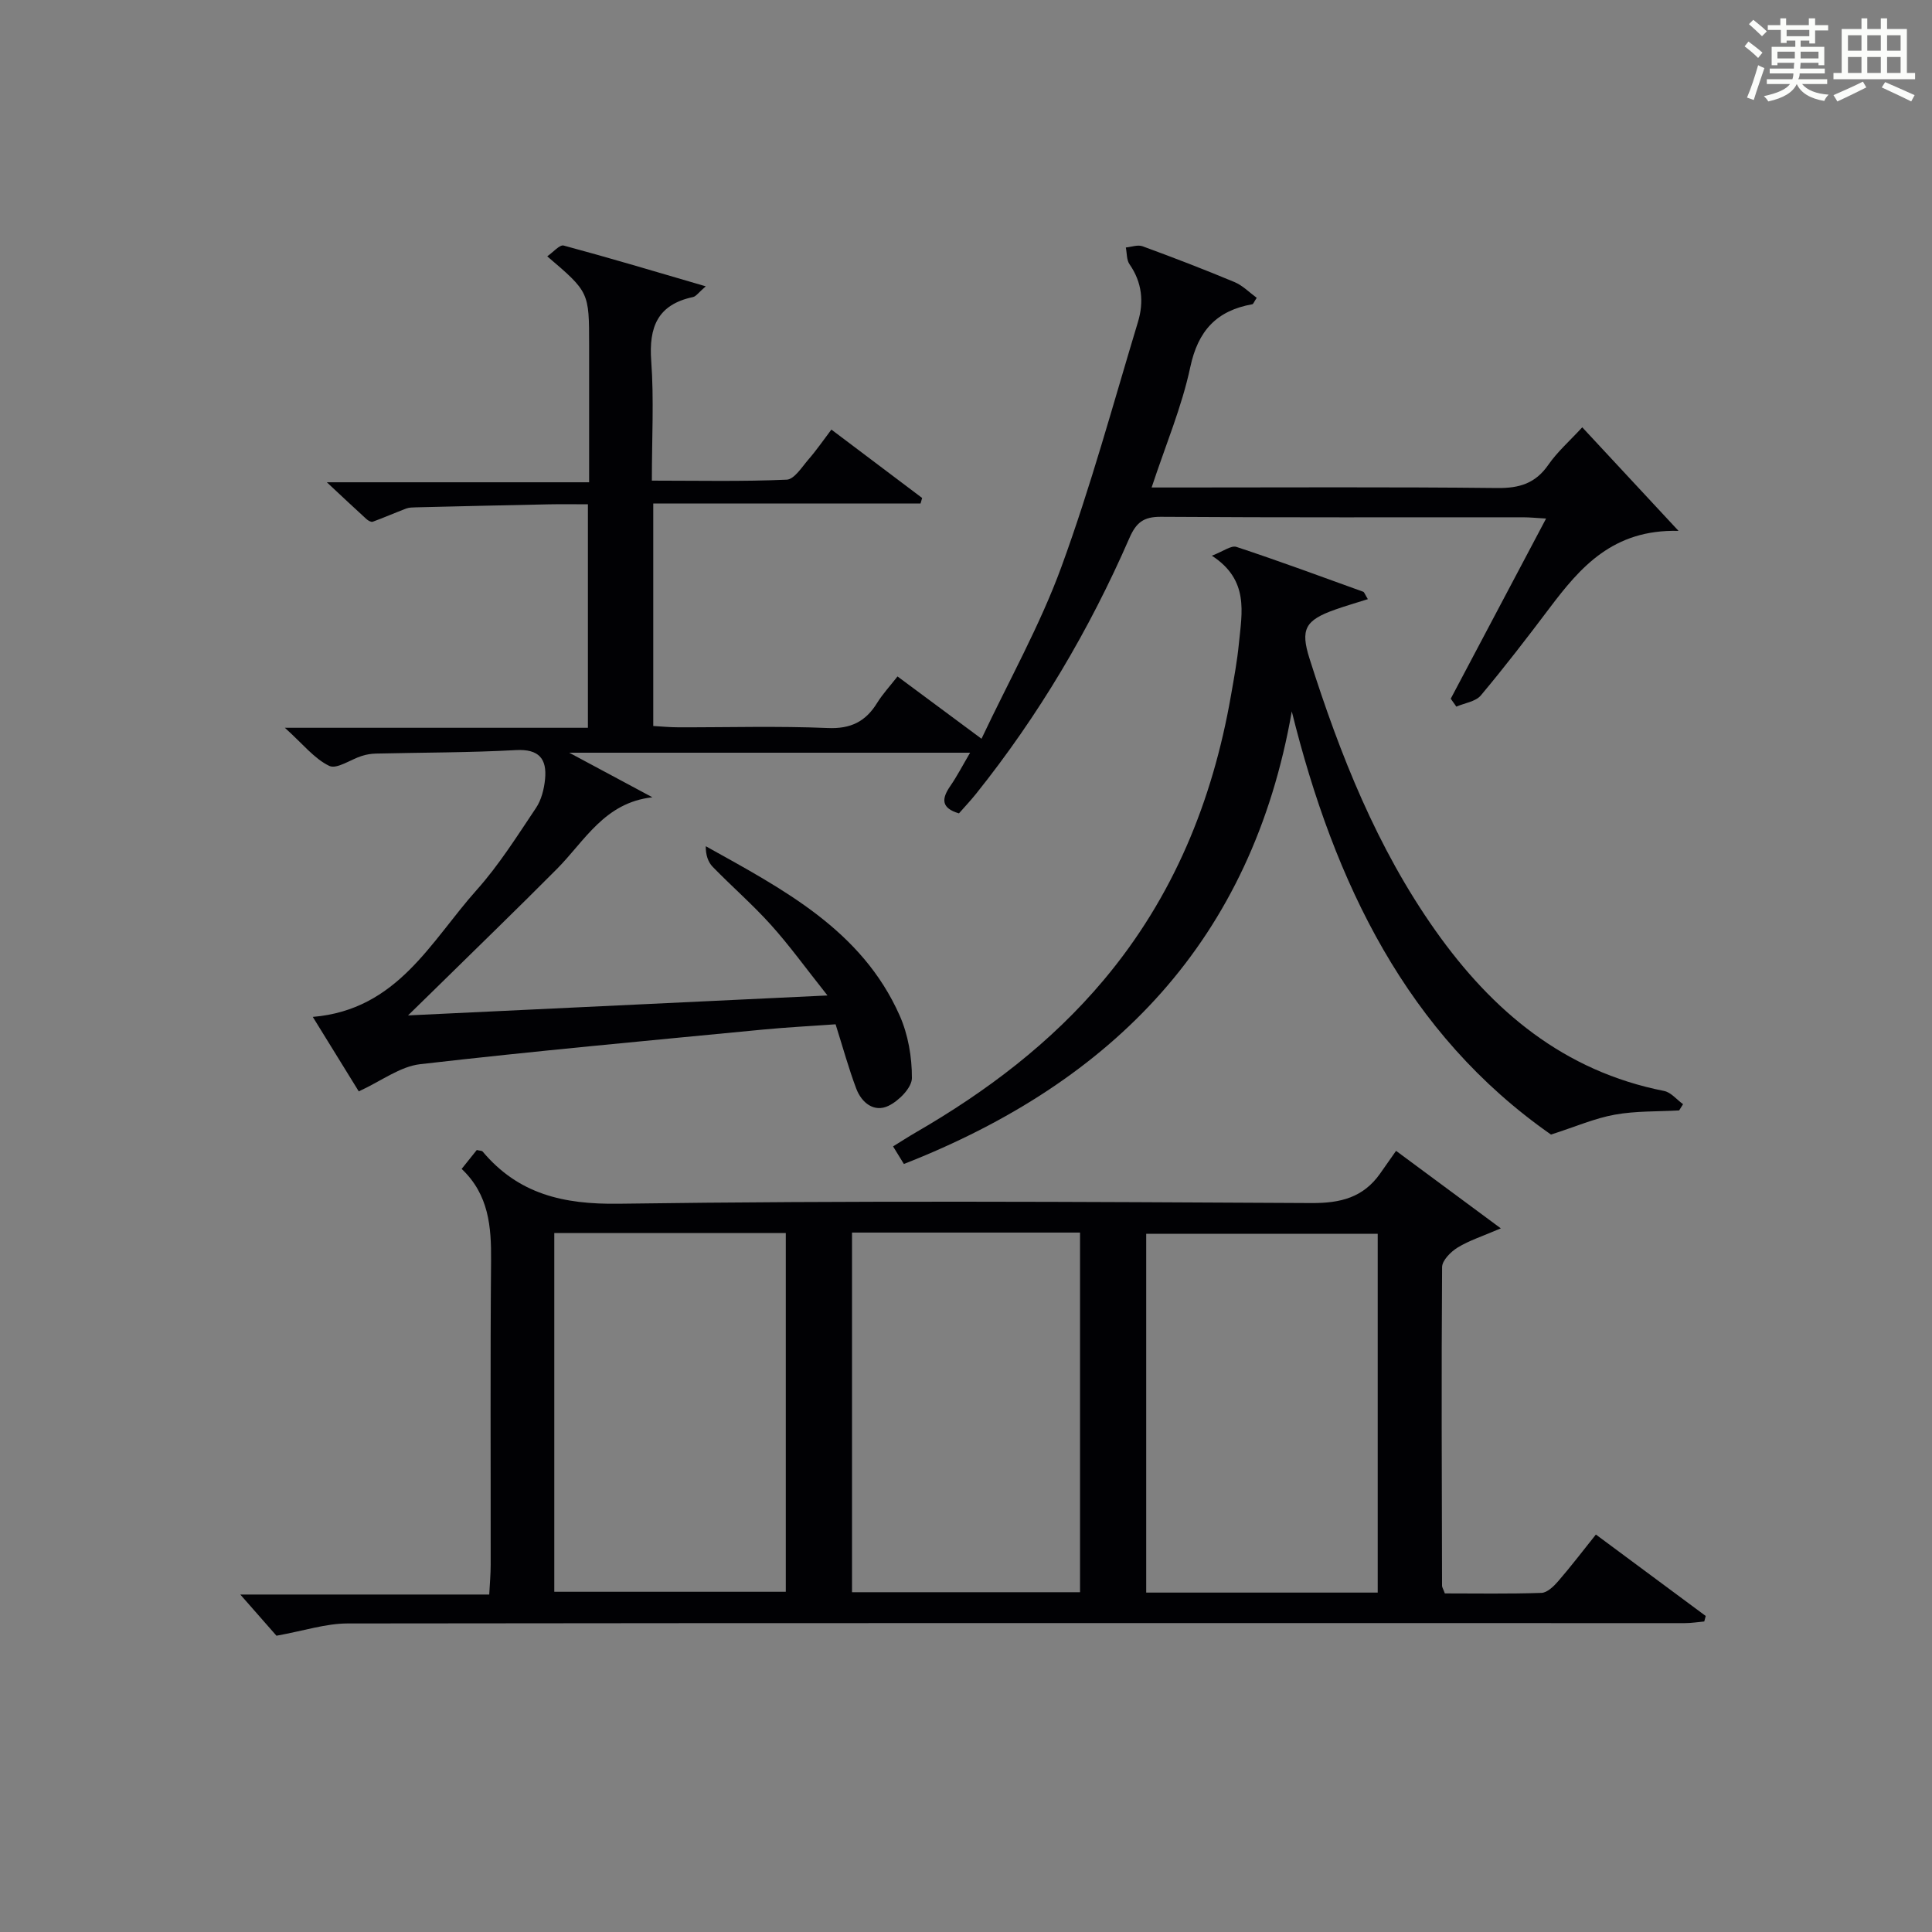 <?xml version="1.0" encoding="utf-8"?>
<svg version="1.1" id="漢_ZDIC_典" xmlns="http://www.w3.org/2000/svg" xmlns:xlink="http://www.w3.org/1999/xlink" x="0px" y="0px"
	 viewBox="0 0 400 400" style="enable-background:new 0 0 400 400;" xml:space="preserve">
<rect x="0" y="0" width="400" height="400" fill="#808080" stroke="none"/>
<style type="text/css">
	.st1{fill:#010104;}
	.st0{fill:#fbfcfa;}
</style>
<g>
	<path class="st0" d="M361.2,9.6l0.8-1c0.9,0.7,1.9,1.4,2.9,2.3L364,12C363,11,362,10.2,361.2,9.6z M361.7,20.2
		c0.9-2.1,1.6-4.3,2.3-6.7c0.4,0.2,0.8,0.4,1.3,0.6c-0.7,2.1-1.5,4.3-2.2,6.6L361.7,20.2z M362.1,5l0.9-0.9c1,0.8,2,1.6,2.8,2.4
		l-1,1C363.9,6.6,363,5.8,362.1,5z M374.6,3.8h1.2v1.4h2.7v1.1h-2.7v2.7h-1.2V8.4h-1.8v1.3h4.9v3.8h-1.2v-0.5h-3.7
		c0,0.4-0.1,0.9-0.1,1.2h5.1v1h-5.2c0,0.5-0.1,0.9-0.3,1.2h6v1h-5.2c1.1,1.3,2.9,2,5.5,2.2c-0.4,0.4-0.7,0.8-0.9,1.3
		c-2.9-0.5-4.8-1.6-5.7-3.5H372c-0.8,1.7-2.7,2.9-5.9,3.6c-0.2-0.4-0.6-0.8-0.9-1.1c2.8-0.6,4.6-1.4,5.4-2.5h-4.8v-1h5.3
		c0.1-0.3,0.2-0.7,0.2-1.2h-4.9v-1h5c0-0.4,0-0.8,0.1-1.2H368v0.5h-1.2V9.7h4.9V8.4h-1.8v0.5h-1.2V6.2H366V5.2h2.6V3.8h1.2v1.4h4.7
		V3.8z M368,12.1h3.6c0-0.4,0-0.9,0-1.4H368V12.1z M369.9,7.5h4.7V6.2h-4.7V7.5z M376.5,10.7h-3.7c0,0.5,0,1,0,1.4h3.7V10.7z"/>
	<path class="st0" d="M385.3,3.8h1.3V6h2.8V3.8h1.3V6h4.1v9.1h1.7v1.3h-16.9v-1.3h1.7V6h4.1V3.8z M385.7,16.9l0.7,1.2
		c-1.8,0.9-3.8,1.9-6,2.9c-0.2-0.4-0.5-0.8-0.8-1.3C381.9,18.7,383.9,17.8,385.7,16.9z M382.6,10.5h2.8V7.3h-2.8V10.5z M382.6,15.1
		h2.8v-3.3h-2.8V15.1z M386.6,10.5h2.8V7.3h-2.8V10.5z M386.6,15.1h2.8v-3.3h-2.8V15.1z M390.3,17c2.1,0.9,4.1,1.8,6.1,2.7l-0.7,1.3
		c-2.2-1.1-4.2-2-6.1-2.9L390.3,17z M393.5,7.3h-2.8v3.2h2.8V7.3z M390.7,15.1h2.8v-3.3h-2.8V15.1z"/>
	
	<path class="st1" d="M171.32,206.1c-4.52-5.69-7.89-10.38-11.73-14.64c-3.78-4.2-8.08-7.93-12.03-11.99c-0.97-1-1.46-2.47-1.44-4.27
		c16.01,8.92,32.28,17.34,40.14,35.04c1.76,3.96,2.56,8.63,2.54,12.97c-0.01,1.98-2.71,4.72-4.85,5.74
		c-2.97,1.43-5.56-0.62-6.67-3.56c-1.57-4.16-2.75-8.48-4.28-13.32c-4.96,0.36-10.04,0.61-15.11,1.1
		c-23.65,2.29-47.31,4.44-70.91,7.16c-4.16,0.48-8.02,3.48-12.7,5.63c-2.75-4.46-5.92-9.59-9.52-15.42
		c17.55-1.48,24.41-15.63,33.93-26.28c4.63-5.18,8.39-11.18,12.28-16.98c1.12-1.67,1.68-3.92,1.88-5.97
		c0.41-4.21-1.27-6.27-6.04-6.01c-9.63,0.53-19.29,0.49-28.94,0.72c-0.99,0.02-2,0.18-2.94,0.48c-2.31,0.72-5.2,2.82-6.76,2.07
		c-3.1-1.49-5.45-4.52-9.19-7.89c21.77,0,42.13,0,62.74,0c0-15.56,0-30.5,0-46.27c-2.72,0-5.47-0.05-8.22,0.01
		c-9.14,0.18-18.29,0.4-27.43,0.62c-0.66,0.02-1.37,0.02-1.98,0.25c-2.32,0.88-4.59,1.88-6.92,2.73c-0.33,0.12-0.96-0.24-1.3-0.55
		c-2.44-2.22-4.84-4.48-8.2-7.62c18.61,0,36.11,0,54.3,0c0-9.91,0-19.16,0-28.42c0-10.96,0-10.96-8.67-18.36
		c1.25-0.86,2.57-2.46,3.41-2.23c9.52,2.56,18.98,5.39,29.41,8.44c-1.51,1.3-2,2.08-2.64,2.22c-7.33,1.56-9.17,6.21-8.65,13.24
		c0.58,7.95,0.13,15.97,0.13,24.77c9.46,0,18.71,0.21,27.92-0.2c1.58-0.07,3.16-2.64,4.54-4.23c1.62-1.86,3.02-3.91,4.71-6.14
		c6.5,4.89,12.64,9.52,18.79,14.16c-0.11,0.38-0.22,0.76-0.33,1.14c-18.35,0-36.7,0-55.34,0c0,15.6,0,30.53,0,46.07
		c1.65,0.09,3.38,0.27,5.12,0.27c10.33,0.03,20.68-0.29,30.99,0.15c4.79,0.21,7.87-1.34,10.26-5.23c1.12-1.81,2.6-3.4,4.2-5.45
		c5.64,4.19,11.07,8.21,17.39,12.9c5.73-12.13,12.12-23.49,16.54-35.58c6.08-16.62,10.73-33.77,15.86-50.74
		c1.24-4.11,0.85-8.18-1.75-11.91c-0.63-0.9-0.53-2.3-0.77-3.48c1.16-0.11,2.47-0.62,3.47-0.25c6.39,2.34,12.75,4.79,19.03,7.41
		c1.7,0.71,3.08,2.15,4.6,3.26c-0.57,0.85-0.7,1.29-0.91,1.33c-7.38,1.32-11.24,5.45-12.85,13.04c-1.75,8.21-5.09,16.09-8,24.9
		c2.12,0,3.84,0,5.55,0c22,0,44-0.13,66,0.11c4.58,0.05,7.91-0.94,10.58-4.8c1.87-2.7,4.42-4.94,7.03-7.77
		c6.45,6.93,12.69,13.65,19.93,21.44c-13.6-0.34-20.34,7.54-26.74,16.03c-4.61,6.11-9.28,12.19-14.2,18.05
		c-1.08,1.28-3.34,1.56-5.06,2.31c-0.39-0.55-0.77-1.09-1.16-1.64c6.47-12.24,12.95-24.47,19.74-37.3
		c-1.96-0.11-3.36-0.26-4.76-0.26c-25-0.01-50,0.07-75-0.1c-3.58-0.02-5.1,1.17-6.52,4.42c-8.28,19-18.77,36.72-31.74,52.93
		c-1.13,1.41-2.38,2.73-3.54,4.05c-3.69-1.09-3.63-2.99-1.82-5.62c1.41-2.04,2.55-4.25,4.13-6.94c-27.55,0-54.57,0-83,0
		c6.47,3.47,11.84,6.35,17.22,9.23c-9.91,1.09-14,9.03-19.75,14.82c-8.45,8.5-17.07,16.83-25.61,25.23
		c-1.39,1.36-2.78,2.72-5.23,5.11C113.76,208.83,141.67,207.5,171.32,206.1z"/>
	<path class="st1" d="M330.41,317.71c7.86,5.82,15.3,11.34,22.74,16.86c-0.1,0.38-0.2,0.76-0.3,1.14c-1.34,0.12-2.68,0.34-4.02,0.34
		c-92.3,0-184.61-0.05-276.91,0.07c-4.48,0.01-8.96,1.51-14.68,2.54c-1.79-2.04-4.58-5.22-7.49-8.53c16.83,0,33.88,0,51.54,0
		c0.12-2.32,0.3-4.23,0.3-6.14c0.02-20.99-0.1-41.99,0.08-62.98c0.06-7.03-0.45-13.67-6.09-19c1.23-1.54,2.22-2.77,3.13-3.91
		c0.62,0.15,1.05,0.12,1.21,0.31c7.41,8.81,16.68,10.97,28.17,10.81c47.81-0.67,95.63-0.4,143.45-0.14
		c6.02,0.03,10.69-1.15,14.18-6.08c1.06-1.5,2.11-3,3.32-4.73c7.52,5.56,14,10.36,21.69,16.05c-3.79,1.63-6.54,2.5-8.93,3.96
		c-1.42,0.87-3.22,2.67-3.23,4.06c-0.16,21.99-0.06,43.98-0.01,65.97c0,0.31,0.22,0.61,0.58,1.59c6.5,0,13.25,0.12,20-0.11
		c1.19-0.04,2.54-1.35,3.45-2.4C325.19,324.39,327.61,321.22,330.41,317.71z M114.76,329.56c16.22,0,32.1,0,47.93,0
		c0-24.94,0-49.51,0-74.28c-16.06,0-31.82,0-47.93,0C114.76,280.14,114.76,304.84,114.76,329.56z M285.24,255.45
		c-16.23,0-32.11,0-47.93,0c0,24.95,0,49.51,0,74.28c16.07,0,31.83,0,47.93,0C285.24,304.85,285.24,280.15,285.24,255.45z
		 M176.4,255.19c0,25.14,0,49.82,0,74.46c15.98,0,31.57,0,47.21,0c0-24.97,0-49.66,0-74.46
		C207.74,255.19,192.28,255.19,176.4,255.19z"/>
	<path class="st1" d="M187.14,240.99c-0.74-1.2-1.41-2.3-2.24-3.64c1.64-1.01,3.14-1.99,4.7-2.89c14.65-8.47,27.98-18.53,38.94-31.59
		c14.38-17.13,22.5-37.01,26.31-58.83c0.63-3.59,1.3-7.19,1.65-10.81c0.63-6.43,2.15-13.15-5.6-18.18c2.36-0.89,3.99-2.18,5.09-1.82
		c8.81,2.91,17.52,6.13,26.24,9.28c0.24,0.09,0.35,0.53,0.97,1.54c-2.37,0.75-4.57,1.38-6.74,2.15c-6.27,2.21-7.27,4.08-5.32,10.21
		c6.3,19.85,13.92,39.09,26.04,56.24c11.81,16.71,26.63,29.13,47.34,33.22c1.44,0.28,2.63,1.8,3.94,2.74
		c-0.27,0.43-0.54,0.86-0.81,1.29c-4.45,0.25-8.97,0.09-13.33,0.88c-4.13,0.74-8.09,2.48-13.2,4.12
		c-29.81-20.81-44.86-52.09-53.67-87.61C259.18,194.54,230.59,223.96,187.14,240.99z"/>
	
	
	
</g>
</svg>
